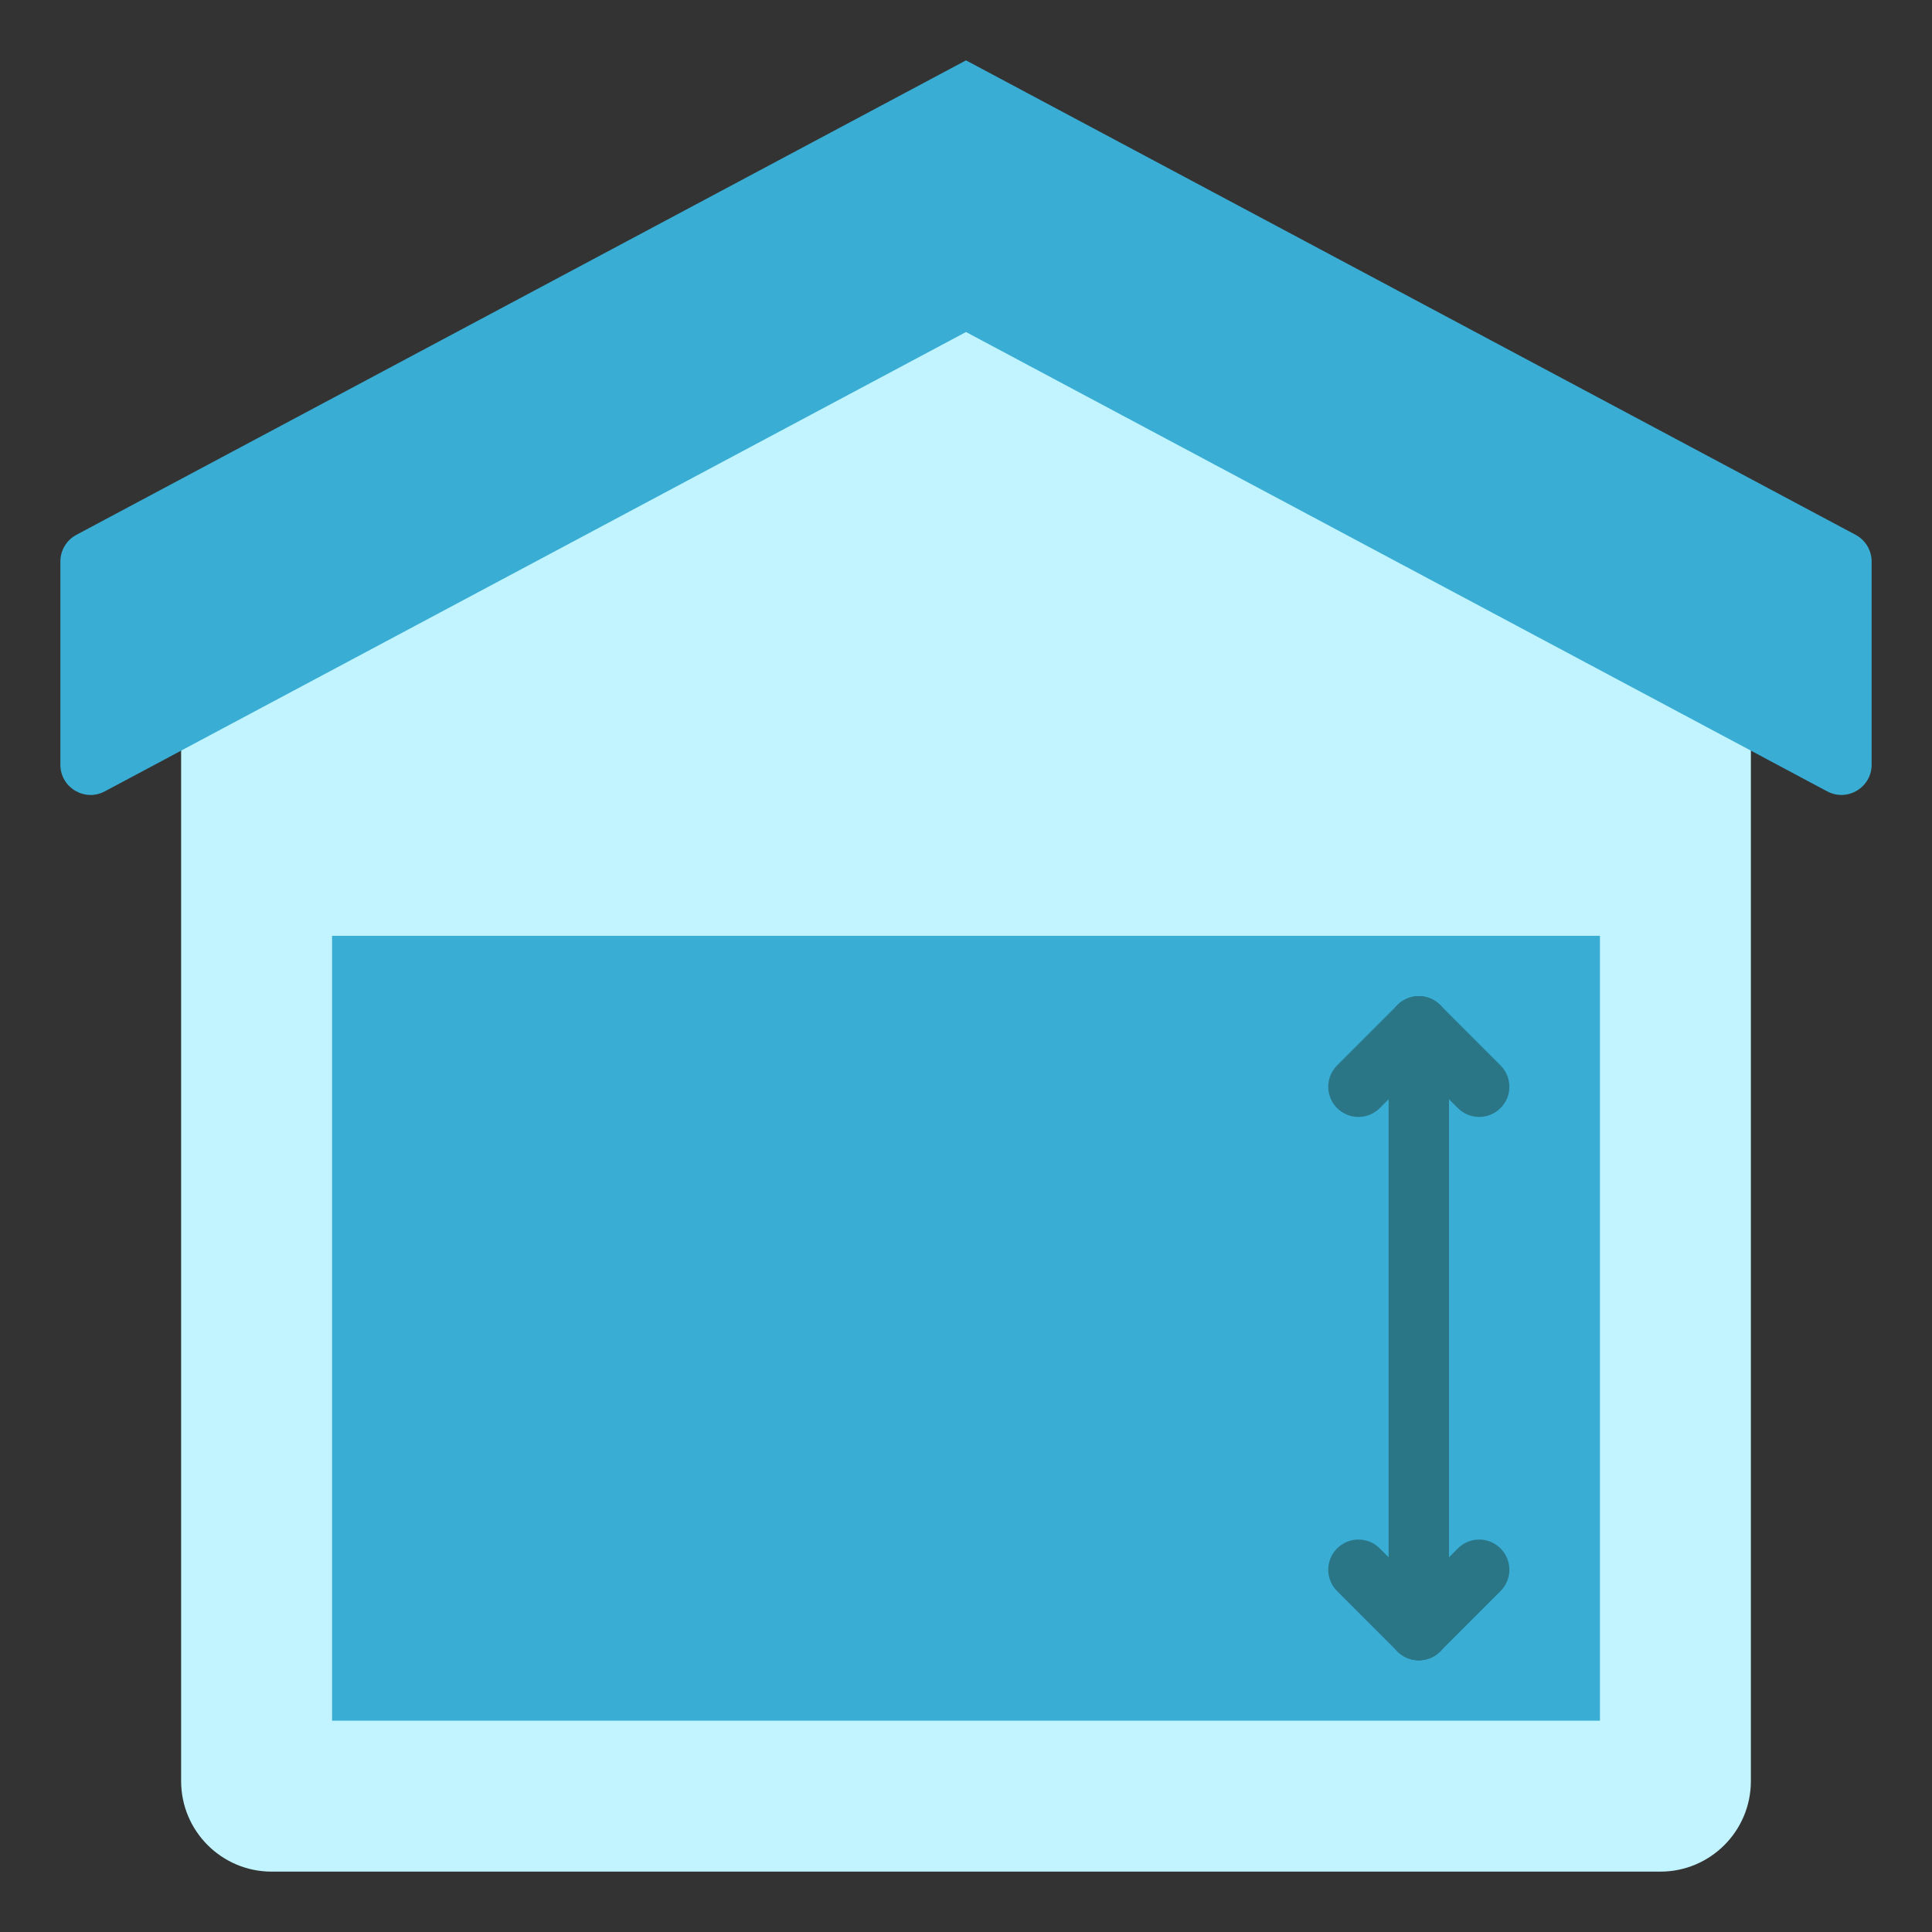 <?xml version="1.0" encoding="UTF-8"?><svg id="c" xmlns="http://www.w3.org/2000/svg" width="64" height="64" viewBox="0 0 64 64"><rect x="0" y="0" width="64" height="64" fill="#333333" stroke="none"/><path d="M32,9L6,21v38c0,1.657,1.343,3,3,3h46c1.657,0,3-1.343,3-3V21l-26-12Z" fill="#c2f4ff"/><path d="M32,2L2.529,17.718c-.326.174-.529.513-.529.882v6.733c0,.755.804,1.238,1.471.882l28.529-15.216,28.529,15.216c.666.355,1.471-.127,1.471-.882v-6.733c0-.369-.204-.709-.529-.882L32,2Z" fill="#39add4"/><rect x="11" y="31" width="42" height="26" fill="#39add4"/><path d="M45,37c-.256,0-.512-.098-.707-.293-.391-.391-.391-1.023,0-1.414l2-2c.391-.391,1.023-.391,1.414,0s.391,1.023,0,1.414l-2,2c-.195.195-.451.293-.707.293Z" fill="#2a7687"/><path d="M49,37c-.256,0-.512-.098-.707-.293l-2-2c-.391-.391-.391-1.023,0-1.414s1.023-.391,1.414,0l2,2c.391.391.391,1.023,0,1.414-.195.195-.451.293-.707.293Z" fill="#2a7687"/><path d="M47,55c-.256,0-.512-.098-.707-.293l-2-2c-.391-.391-.391-1.023,0-1.414s1.023-.391,1.414,0l2,2c.391.391.391,1.023,0,1.414-.195.195-.451.293-.707.293Z" fill="#2a7687"/><path d="M47,55c-.256,0-.512-.098-.707-.293-.391-.391-.391-1.023,0-1.414l2-2c.391-.391,1.023-.391,1.414,0s.391,1.023,0,1.414l-2,2c-.195.195-.451.293-.707.293Z" fill="#2a7687"/><path d="M47,55c-.553,0-1-.448-1-1v-20c0-.552.447-1,1-1s1,.448,1,1v20c0,.552-.447,1-1,1Z" fill="#2a7687"/></svg>